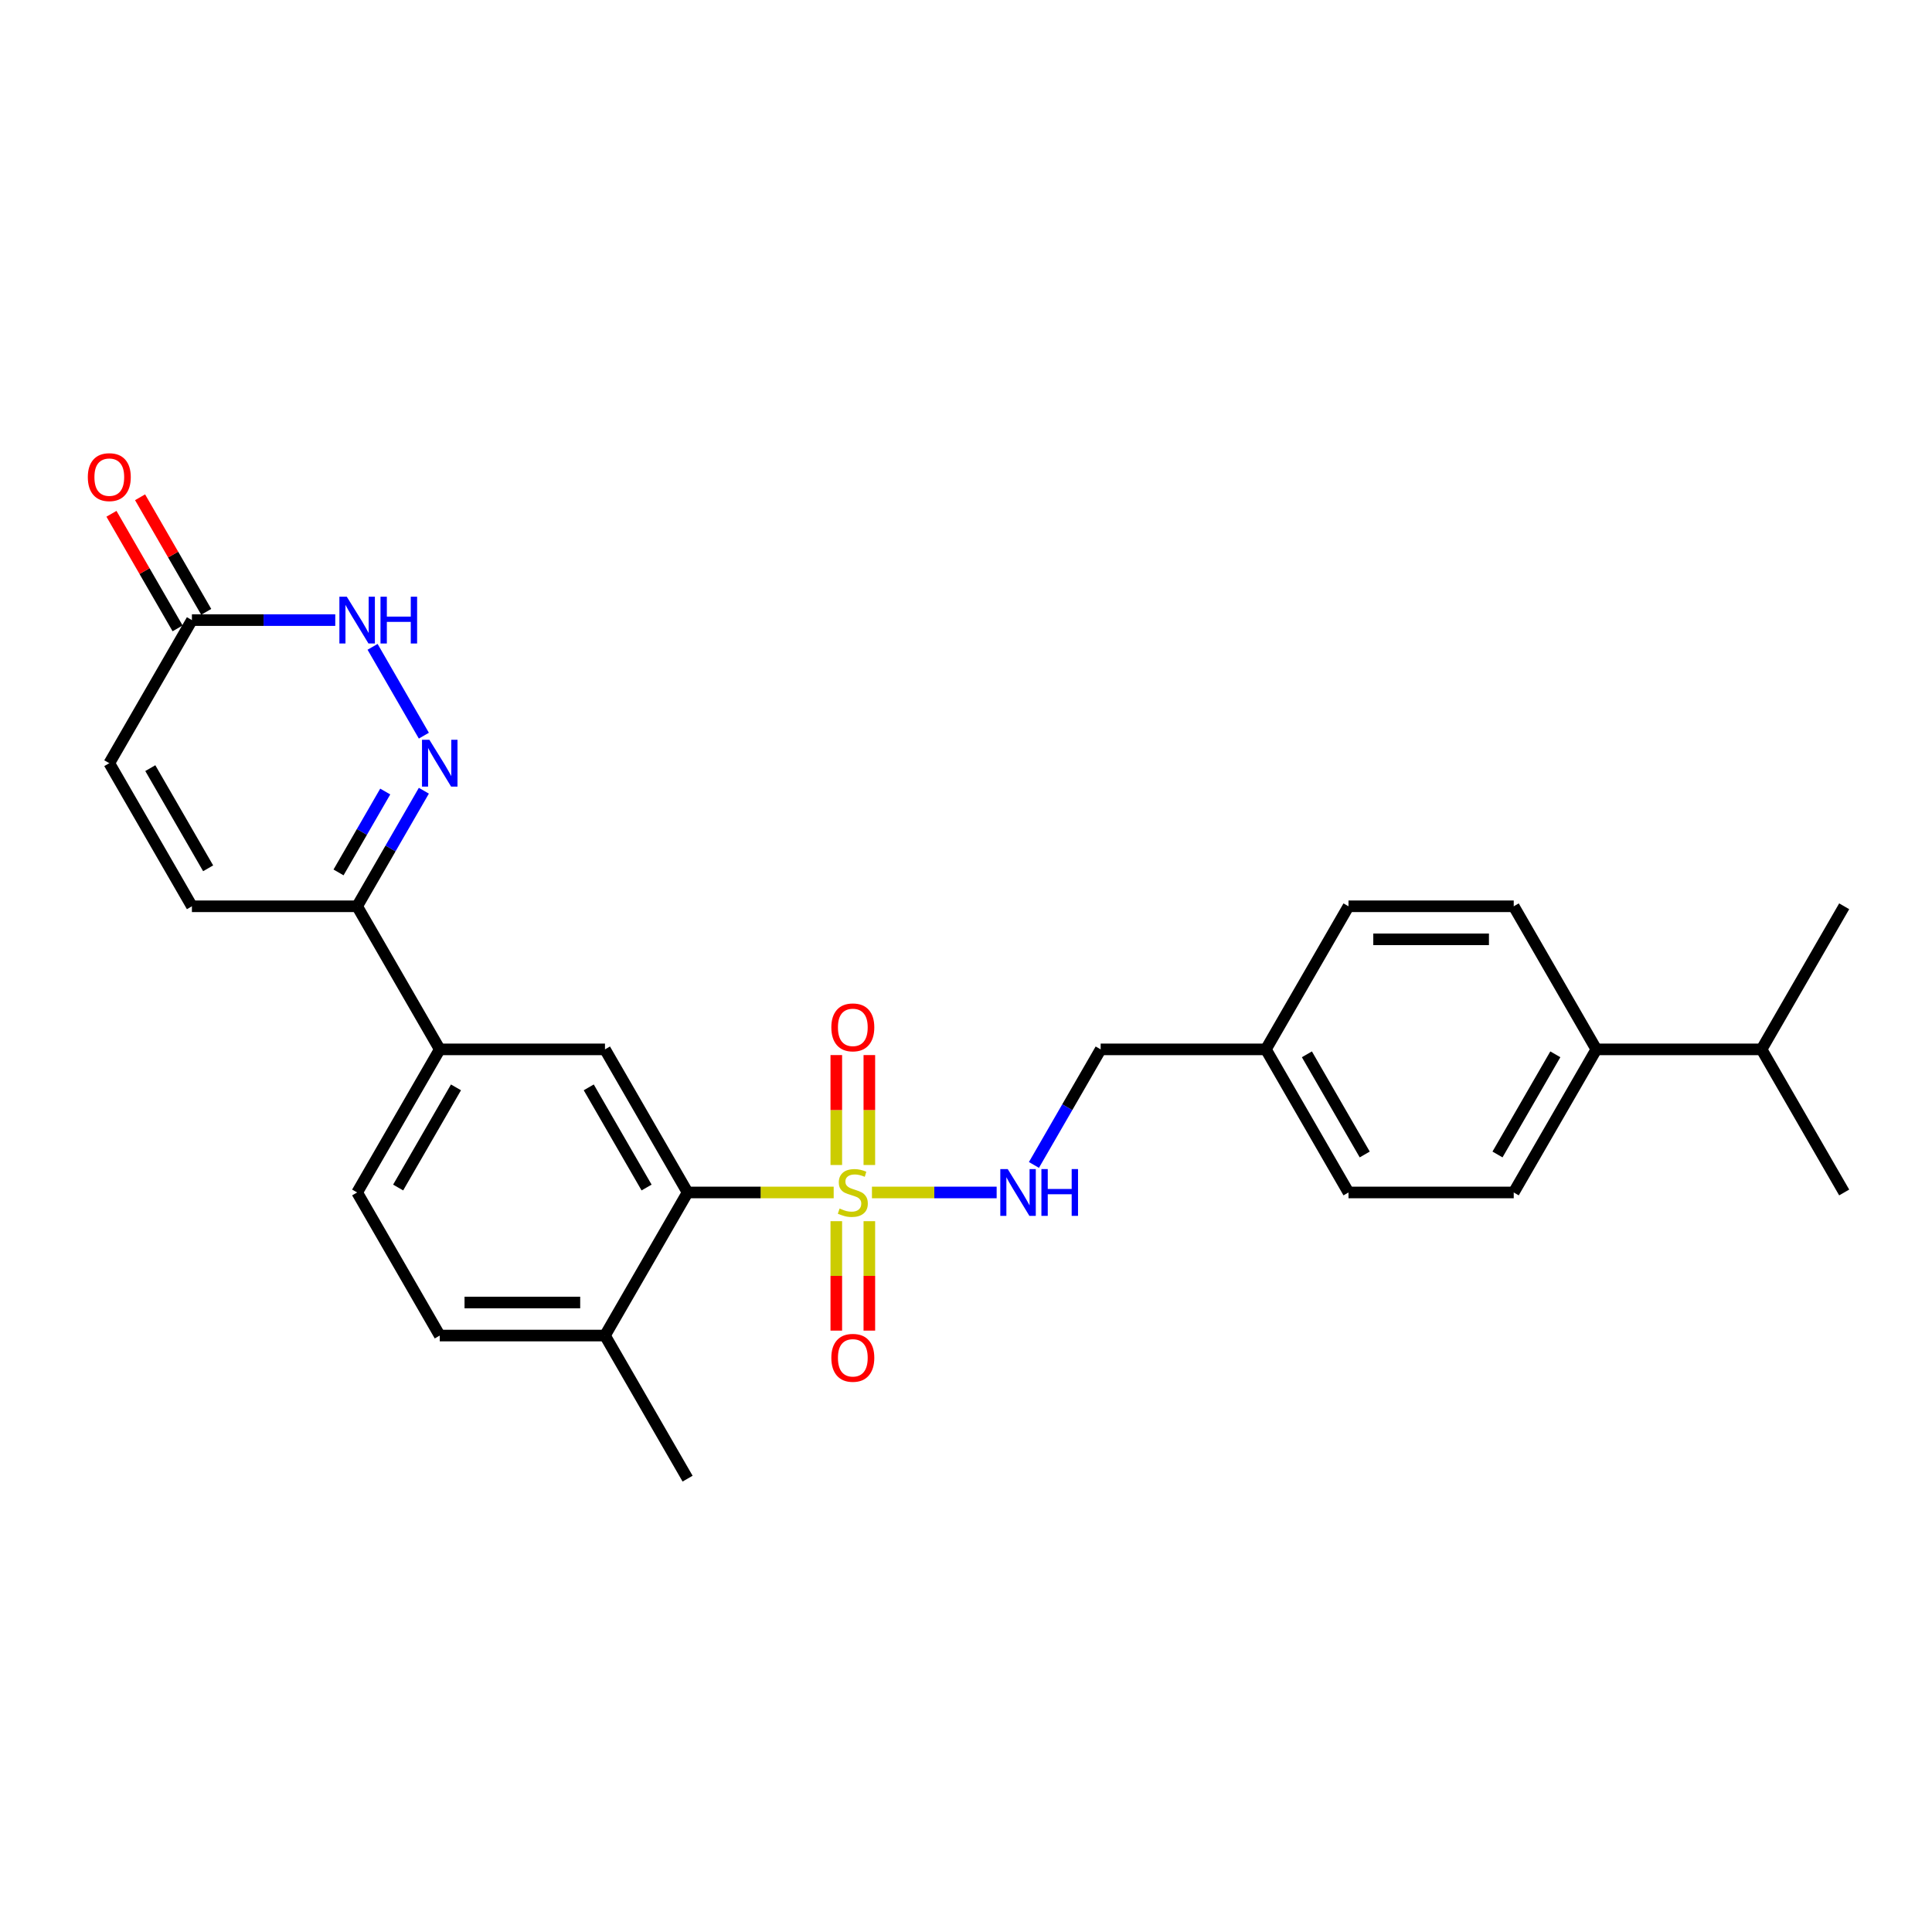 <?xml version='1.0' encoding='iso-8859-1'?>
<svg version='1.1' baseProfile='full'
              xmlns='http://www.w3.org/2000/svg'
                      xmlns:rdkit='http://www.rdkit.org/xml'
                      xmlns:xlink='http://www.w3.org/1999/xlink'
                  xml:space='preserve'
width='1000px' height='1000px' viewBox='0 0 1000 1000'>
<!-- END OF HEADER -->
<rect style='opacity:1.0;fill:#FFFFFF;stroke:none' width='1000' height='1000' x='0' y='0'> </rect>
<path class='bond-1' d='M 431.515,617.219 L 393.706,617.219' style='fill:none;fill-rule:evenodd;stroke:#CCCC00;stroke-width:6px;stroke-linecap:butt;stroke-linejoin:miter;stroke-opacity:1' />
<path class='bond-1' d='M 393.706,617.219 L 355.897,617.219' style='fill:none;fill-rule:evenodd;stroke:#000000;stroke-width:6px;stroke-linecap:butt;stroke-linejoin:miter;stroke-opacity:1' />
<path class='bond-5' d='M 451.321,617.219 L 483.593,617.219' style='fill:none;fill-rule:evenodd;stroke:#CCCC00;stroke-width:6px;stroke-linecap:butt;stroke-linejoin:miter;stroke-opacity:1' />
<path class='bond-5' d='M 483.593,617.219 L 515.864,617.219' style='fill:none;fill-rule:evenodd;stroke:#0000FF;stroke-width:6px;stroke-linecap:butt;stroke-linejoin:miter;stroke-opacity:1' />
<path class='bond-10' d='M 432.866,632.082 L 432.866,660.405' style='fill:none;fill-rule:evenodd;stroke:#CCCC00;stroke-width:6px;stroke-linecap:butt;stroke-linejoin:miter;stroke-opacity:1' />
<path class='bond-10' d='M 432.866,660.405 L 432.866,688.727' style='fill:none;fill-rule:evenodd;stroke:#FF0000;stroke-width:6px;stroke-linecap:butt;stroke-linejoin:miter;stroke-opacity:1' />
<path class='bond-10' d='M 449.97,632.082 L 449.97,660.405' style='fill:none;fill-rule:evenodd;stroke:#CCCC00;stroke-width:6px;stroke-linecap:butt;stroke-linejoin:miter;stroke-opacity:1' />
<path class='bond-10' d='M 449.97,660.405 L 449.97,688.727' style='fill:none;fill-rule:evenodd;stroke:#FF0000;stroke-width:6px;stroke-linecap:butt;stroke-linejoin:miter;stroke-opacity:1' />
<path class='bond-11' d='M 449.97,603.005 L 449.97,574.554' style='fill:none;fill-rule:evenodd;stroke:#CCCC00;stroke-width:6px;stroke-linecap:butt;stroke-linejoin:miter;stroke-opacity:1' />
<path class='bond-11' d='M 449.97,574.554 L 449.97,546.103' style='fill:none;fill-rule:evenodd;stroke:#FF0000;stroke-width:6px;stroke-linecap:butt;stroke-linejoin:miter;stroke-opacity:1' />
<path class='bond-11' d='M 432.866,603.005 L 432.866,574.554' style='fill:none;fill-rule:evenodd;stroke:#CCCC00;stroke-width:6px;stroke-linecap:butt;stroke-linejoin:miter;stroke-opacity:1' />
<path class='bond-11' d='M 432.866,574.554 L 432.866,546.103' style='fill:none;fill-rule:evenodd;stroke:#FF0000;stroke-width:6px;stroke-linecap:butt;stroke-linejoin:miter;stroke-opacity:1' />
<path class='bond-0' d='M 219.389,409.276 L 202.122,439.184' style='fill:none;fill-rule:evenodd;stroke:#0000FF;stroke-width:6px;stroke-linecap:butt;stroke-linejoin:miter;stroke-opacity:1' />
<path class='bond-0' d='M 202.122,439.184 L 184.854,469.092' style='fill:none;fill-rule:evenodd;stroke:#000000;stroke-width:6px;stroke-linecap:butt;stroke-linejoin:miter;stroke-opacity:1' />
<path class='bond-0' d='M 199.396,409.696 L 187.309,430.632' style='fill:none;fill-rule:evenodd;stroke:#0000FF;stroke-width:6px;stroke-linecap:butt;stroke-linejoin:miter;stroke-opacity:1' />
<path class='bond-0' d='M 187.309,430.632 L 175.222,451.567' style='fill:none;fill-rule:evenodd;stroke:#000000;stroke-width:6px;stroke-linecap:butt;stroke-linejoin:miter;stroke-opacity:1' />
<path class='bond-2' d='M 219.389,380.78 L 192.843,334.801' style='fill:none;fill-rule:evenodd;stroke:#0000FF;stroke-width:6px;stroke-linecap:butt;stroke-linejoin:miter;stroke-opacity:1' />
<path class='bond-4' d='M 355.897,617.219 L 313.136,543.155' style='fill:none;fill-rule:evenodd;stroke:#000000;stroke-width:6px;stroke-linecap:butt;stroke-linejoin:miter;stroke-opacity:1' />
<path class='bond-4' d='M 334.67,614.661 L 304.737,562.817' style='fill:none;fill-rule:evenodd;stroke:#000000;stroke-width:6px;stroke-linecap:butt;stroke-linejoin:miter;stroke-opacity:1' />
<path class='bond-12' d='M 355.897,617.219 L 313.136,691.282' style='fill:none;fill-rule:evenodd;stroke:#000000;stroke-width:6px;stroke-linecap:butt;stroke-linejoin:miter;stroke-opacity:1' />
<path class='bond-29' d='M 173.531,320.964 L 136.432,320.964' style='fill:none;fill-rule:evenodd;stroke:#0000FF;stroke-width:6px;stroke-linecap:butt;stroke-linejoin:miter;stroke-opacity:1' />
<path class='bond-29' d='M 136.432,320.964 L 99.333,320.964' style='fill:none;fill-rule:evenodd;stroke:#000000;stroke-width:6px;stroke-linecap:butt;stroke-linejoin:miter;stroke-opacity:1' />
<path class='bond-3' d='M 184.854,469.092 L 227.615,543.155' style='fill:none;fill-rule:evenodd;stroke:#000000;stroke-width:6px;stroke-linecap:butt;stroke-linejoin:miter;stroke-opacity:1' />
<path class='bond-8' d='M 184.854,469.092 L 99.333,469.092' style='fill:none;fill-rule:evenodd;stroke:#000000;stroke-width:6px;stroke-linecap:butt;stroke-linejoin:miter;stroke-opacity:1' />
<path class='bond-7' d='M 313.136,543.155 L 227.615,543.155' style='fill:none;fill-rule:evenodd;stroke:#000000;stroke-width:6px;stroke-linecap:butt;stroke-linejoin:miter;stroke-opacity:1' />
<path class='bond-19' d='M 535.165,602.971 L 552.433,573.063' style='fill:none;fill-rule:evenodd;stroke:#0000FF;stroke-width:6px;stroke-linecap:butt;stroke-linejoin:miter;stroke-opacity:1' />
<path class='bond-19' d='M 552.433,573.063 L 569.7,543.155' style='fill:none;fill-rule:evenodd;stroke:#000000;stroke-width:6px;stroke-linecap:butt;stroke-linejoin:miter;stroke-opacity:1' />
<path class='bond-6' d='M 99.333,320.964 L 56.572,395.028' style='fill:none;fill-rule:evenodd;stroke:#000000;stroke-width:6px;stroke-linecap:butt;stroke-linejoin:miter;stroke-opacity:1' />
<path class='bond-14' d='M 106.739,316.688 L 89.62,287.037' style='fill:none;fill-rule:evenodd;stroke:#000000;stroke-width:6px;stroke-linecap:butt;stroke-linejoin:miter;stroke-opacity:1' />
<path class='bond-14' d='M 89.62,287.037 L 72.501,257.386' style='fill:none;fill-rule:evenodd;stroke:#FF0000;stroke-width:6px;stroke-linecap:butt;stroke-linejoin:miter;stroke-opacity:1' />
<path class='bond-14' d='M 91.927,325.24 L 74.807,295.589' style='fill:none;fill-rule:evenodd;stroke:#000000;stroke-width:6px;stroke-linecap:butt;stroke-linejoin:miter;stroke-opacity:1' />
<path class='bond-14' d='M 74.807,295.589 L 57.688,265.938' style='fill:none;fill-rule:evenodd;stroke:#FF0000;stroke-width:6px;stroke-linecap:butt;stroke-linejoin:miter;stroke-opacity:1' />
<path class='bond-27' d='M 227.615,543.155 L 184.854,617.219' style='fill:none;fill-rule:evenodd;stroke:#000000;stroke-width:6px;stroke-linecap:butt;stroke-linejoin:miter;stroke-opacity:1' />
<path class='bond-27' d='M 236.013,562.817 L 206.081,614.661' style='fill:none;fill-rule:evenodd;stroke:#000000;stroke-width:6px;stroke-linecap:butt;stroke-linejoin:miter;stroke-opacity:1' />
<path class='bond-9' d='M 99.333,469.092 L 56.572,395.028' style='fill:none;fill-rule:evenodd;stroke:#000000;stroke-width:6px;stroke-linecap:butt;stroke-linejoin:miter;stroke-opacity:1' />
<path class='bond-9' d='M 107.732,449.43 L 77.799,397.585' style='fill:none;fill-rule:evenodd;stroke:#000000;stroke-width:6px;stroke-linecap:butt;stroke-linejoin:miter;stroke-opacity:1' />
<path class='bond-16' d='M 313.136,691.282 L 227.615,691.282' style='fill:none;fill-rule:evenodd;stroke:#000000;stroke-width:6px;stroke-linecap:butt;stroke-linejoin:miter;stroke-opacity:1' />
<path class='bond-16' d='M 300.308,674.178 L 240.443,674.178' style='fill:none;fill-rule:evenodd;stroke:#000000;stroke-width:6px;stroke-linecap:butt;stroke-linejoin:miter;stroke-opacity:1' />
<path class='bond-24' d='M 313.136,691.282 L 355.897,765.346' style='fill:none;fill-rule:evenodd;stroke:#000000;stroke-width:6px;stroke-linecap:butt;stroke-linejoin:miter;stroke-opacity:1' />
<path class='bond-13' d='M 826.264,543.155 L 783.503,617.219' style='fill:none;fill-rule:evenodd;stroke:#000000;stroke-width:6px;stroke-linecap:butt;stroke-linejoin:miter;stroke-opacity:1' />
<path class='bond-13' d='M 805.037,545.713 L 775.104,597.557' style='fill:none;fill-rule:evenodd;stroke:#000000;stroke-width:6px;stroke-linecap:butt;stroke-linejoin:miter;stroke-opacity:1' />
<path class='bond-21' d='M 826.264,543.155 L 911.785,543.155' style='fill:none;fill-rule:evenodd;stroke:#000000;stroke-width:6px;stroke-linecap:butt;stroke-linejoin:miter;stroke-opacity:1' />
<path class='bond-28' d='M 826.264,543.155 L 783.503,469.092' style='fill:none;fill-rule:evenodd;stroke:#000000;stroke-width:6px;stroke-linecap:butt;stroke-linejoin:miter;stroke-opacity:1' />
<path class='bond-15' d='M 184.854,617.219 L 227.615,691.282' style='fill:none;fill-rule:evenodd;stroke:#000000;stroke-width:6px;stroke-linecap:butt;stroke-linejoin:miter;stroke-opacity:1' />
<path class='bond-17' d='M 783.503,617.219 L 697.982,617.219' style='fill:none;fill-rule:evenodd;stroke:#000000;stroke-width:6px;stroke-linecap:butt;stroke-linejoin:miter;stroke-opacity:1' />
<path class='bond-18' d='M 783.503,469.092 L 697.982,469.092' style='fill:none;fill-rule:evenodd;stroke:#000000;stroke-width:6px;stroke-linecap:butt;stroke-linejoin:miter;stroke-opacity:1' />
<path class='bond-18' d='M 770.675,486.196 L 710.81,486.196' style='fill:none;fill-rule:evenodd;stroke:#000000;stroke-width:6px;stroke-linecap:butt;stroke-linejoin:miter;stroke-opacity:1' />
<path class='bond-20' d='M 569.7,543.155 L 655.221,543.155' style='fill:none;fill-rule:evenodd;stroke:#000000;stroke-width:6px;stroke-linecap:butt;stroke-linejoin:miter;stroke-opacity:1' />
<path class='bond-22' d='M 655.221,543.155 L 697.982,469.092' style='fill:none;fill-rule:evenodd;stroke:#000000;stroke-width:6px;stroke-linecap:butt;stroke-linejoin:miter;stroke-opacity:1' />
<path class='bond-23' d='M 655.221,543.155 L 697.982,617.219' style='fill:none;fill-rule:evenodd;stroke:#000000;stroke-width:6px;stroke-linecap:butt;stroke-linejoin:miter;stroke-opacity:1' />
<path class='bond-23' d='M 676.448,545.713 L 706.38,597.557' style='fill:none;fill-rule:evenodd;stroke:#000000;stroke-width:6px;stroke-linecap:butt;stroke-linejoin:miter;stroke-opacity:1' />
<path class='bond-25' d='M 911.785,543.155 L 954.545,617.219' style='fill:none;fill-rule:evenodd;stroke:#000000;stroke-width:6px;stroke-linecap:butt;stroke-linejoin:miter;stroke-opacity:1' />
<path class='bond-26' d='M 911.785,543.155 L 954.545,469.092' style='fill:none;fill-rule:evenodd;stroke:#000000;stroke-width:6px;stroke-linecap:butt;stroke-linejoin:miter;stroke-opacity:1' />
<path  class='atom-0' d='M 434.576 625.531
Q 434.85 625.634, 435.979 626.113
Q 437.108 626.592, 438.339 626.9
Q 439.605 627.173, 440.836 627.173
Q 443.128 627.173, 444.462 626.079
Q 445.797 624.95, 445.797 623
Q 445.797 621.666, 445.112 620.845
Q 444.462 620.024, 443.436 619.579
Q 442.41 619.134, 440.7 618.621
Q 438.544 617.971, 437.245 617.356
Q 435.979 616.74, 435.055 615.44
Q 434.166 614.14, 434.166 611.951
Q 434.166 608.906, 436.218 607.025
Q 438.305 605.143, 442.41 605.143
Q 445.215 605.143, 448.396 606.477
L 447.61 609.111
Q 444.702 607.914, 442.513 607.914
Q 440.152 607.914, 438.852 608.906
Q 437.552 609.864, 437.587 611.54
Q 437.587 612.84, 438.237 613.627
Q 438.921 614.414, 439.879 614.858
Q 440.871 615.303, 442.513 615.816
Q 444.702 616.5, 446.002 617.184
Q 447.302 617.869, 448.225 619.271
Q 449.183 620.64, 449.183 623
Q 449.183 626.352, 446.926 628.165
Q 444.702 629.944, 440.973 629.944
Q 438.818 629.944, 437.176 629.465
Q 435.568 629.021, 433.653 628.234
L 434.576 625.531
' fill='#CCCC00'/>
<path  class='atom-1' d='M 222.261 382.918
L 230.198 395.746
Q 230.984 397.012, 232.25 399.304
Q 233.516 401.596, 233.584 401.733
L 233.584 382.918
L 236.8 382.918
L 236.8 407.138
L 233.482 407.138
L 224.964 393.112
Q 223.972 391.47, 222.911 389.589
Q 221.885 387.707, 221.577 387.126
L 221.577 407.138
L 218.43 407.138
L 218.43 382.918
L 222.261 382.918
' fill='#0000FF'/>
<path  class='atom-3' d='M 179.501 308.855
L 187.437 321.683
Q 188.224 322.948, 189.489 325.24
Q 190.755 327.532, 190.824 327.669
L 190.824 308.855
L 194.039 308.855
L 194.039 333.074
L 190.721 333.074
L 182.203 319.049
Q 181.211 317.407, 180.151 315.525
Q 179.124 313.644, 178.816 313.062
L 178.816 333.074
L 175.669 333.074
L 175.669 308.855
L 179.501 308.855
' fill='#0000FF'/>
<path  class='atom-3' d='M 196.947 308.855
L 200.231 308.855
L 200.231 319.151
L 212.614 319.151
L 212.614 308.855
L 215.898 308.855
L 215.898 333.074
L 212.614 333.074
L 212.614 321.888
L 200.231 321.888
L 200.231 333.074
L 196.947 333.074
L 196.947 308.855
' fill='#0000FF'/>
<path  class='atom-6' d='M 521.586 605.109
L 529.522 617.937
Q 530.309 619.203, 531.574 621.495
Q 532.84 623.787, 532.909 623.924
L 532.909 605.109
L 536.124 605.109
L 536.124 629.328
L 532.806 629.328
L 524.288 615.303
Q 523.296 613.661, 522.236 611.78
Q 521.209 609.898, 520.901 609.317
L 520.901 629.328
L 517.754 629.328
L 517.754 605.109
L 521.586 605.109
' fill='#0000FF'/>
<path  class='atom-6' d='M 539.032 605.109
L 542.316 605.109
L 542.316 615.406
L 554.699 615.406
L 554.699 605.109
L 557.983 605.109
L 557.983 629.328
L 554.699 629.328
L 554.699 618.142
L 542.316 618.142
L 542.316 629.328
L 539.032 629.328
L 539.032 605.109
' fill='#0000FF'/>
<path  class='atom-11' d='M 430.3 702.808
Q 430.3 696.993, 433.174 693.743
Q 436.047 690.493, 441.418 690.493
Q 446.789 690.493, 449.662 693.743
Q 452.536 696.993, 452.536 702.808
Q 452.536 708.692, 449.628 712.045
Q 446.72 715.363, 441.418 715.363
Q 436.081 715.363, 433.174 712.045
Q 430.3 708.726, 430.3 702.808
M 441.418 712.626
Q 445.112 712.626, 447.097 710.163
Q 449.115 707.666, 449.115 702.808
Q 449.115 698.053, 447.097 695.659
Q 445.112 693.23, 441.418 693.23
Q 437.723 693.23, 435.705 695.625
Q 433.721 698.019, 433.721 702.808
Q 433.721 707.7, 435.705 710.163
Q 437.723 712.626, 441.418 712.626
' fill='#FF0000'/>
<path  class='atom-12' d='M 430.3 531.766
Q 430.3 525.95, 433.174 522.701
Q 436.047 519.451, 441.418 519.451
Q 446.789 519.451, 449.662 522.701
Q 452.536 525.95, 452.536 531.766
Q 452.536 537.65, 449.628 541.002
Q 446.72 544.32, 441.418 544.32
Q 436.081 544.32, 433.174 541.002
Q 430.3 537.684, 430.3 531.766
M 441.418 541.584
Q 445.112 541.584, 447.097 539.121
Q 449.115 536.623, 449.115 531.766
Q 449.115 527.011, 447.097 524.616
Q 445.112 522.187, 441.418 522.187
Q 437.723 522.187, 435.705 524.582
Q 433.721 526.977, 433.721 531.766
Q 433.721 536.658, 435.705 539.121
Q 437.723 541.584, 441.418 541.584
' fill='#FF0000'/>
<path  class='atom-15' d='M 45.455 246.969
Q 45.455 241.154, 48.328 237.904
Q 51.202 234.654, 56.572 234.654
Q 61.943 234.654, 64.817 237.904
Q 67.69 241.154, 67.69 246.969
Q 67.69 252.853, 64.782 256.206
Q 61.875 259.524, 56.572 259.524
Q 51.236 259.524, 48.328 256.206
Q 45.455 252.887, 45.455 246.969
M 56.572 256.787
Q 60.267 256.787, 62.251 254.324
Q 64.269 251.827, 64.269 246.969
Q 64.269 242.214, 62.251 239.82
Q 60.267 237.391, 56.572 237.391
Q 52.878 237.391, 50.859 239.785
Q 48.875 242.18, 48.875 246.969
Q 48.875 251.861, 50.859 254.324
Q 52.878 256.787, 56.572 256.787
' fill='#FF0000'/>
</svg>
